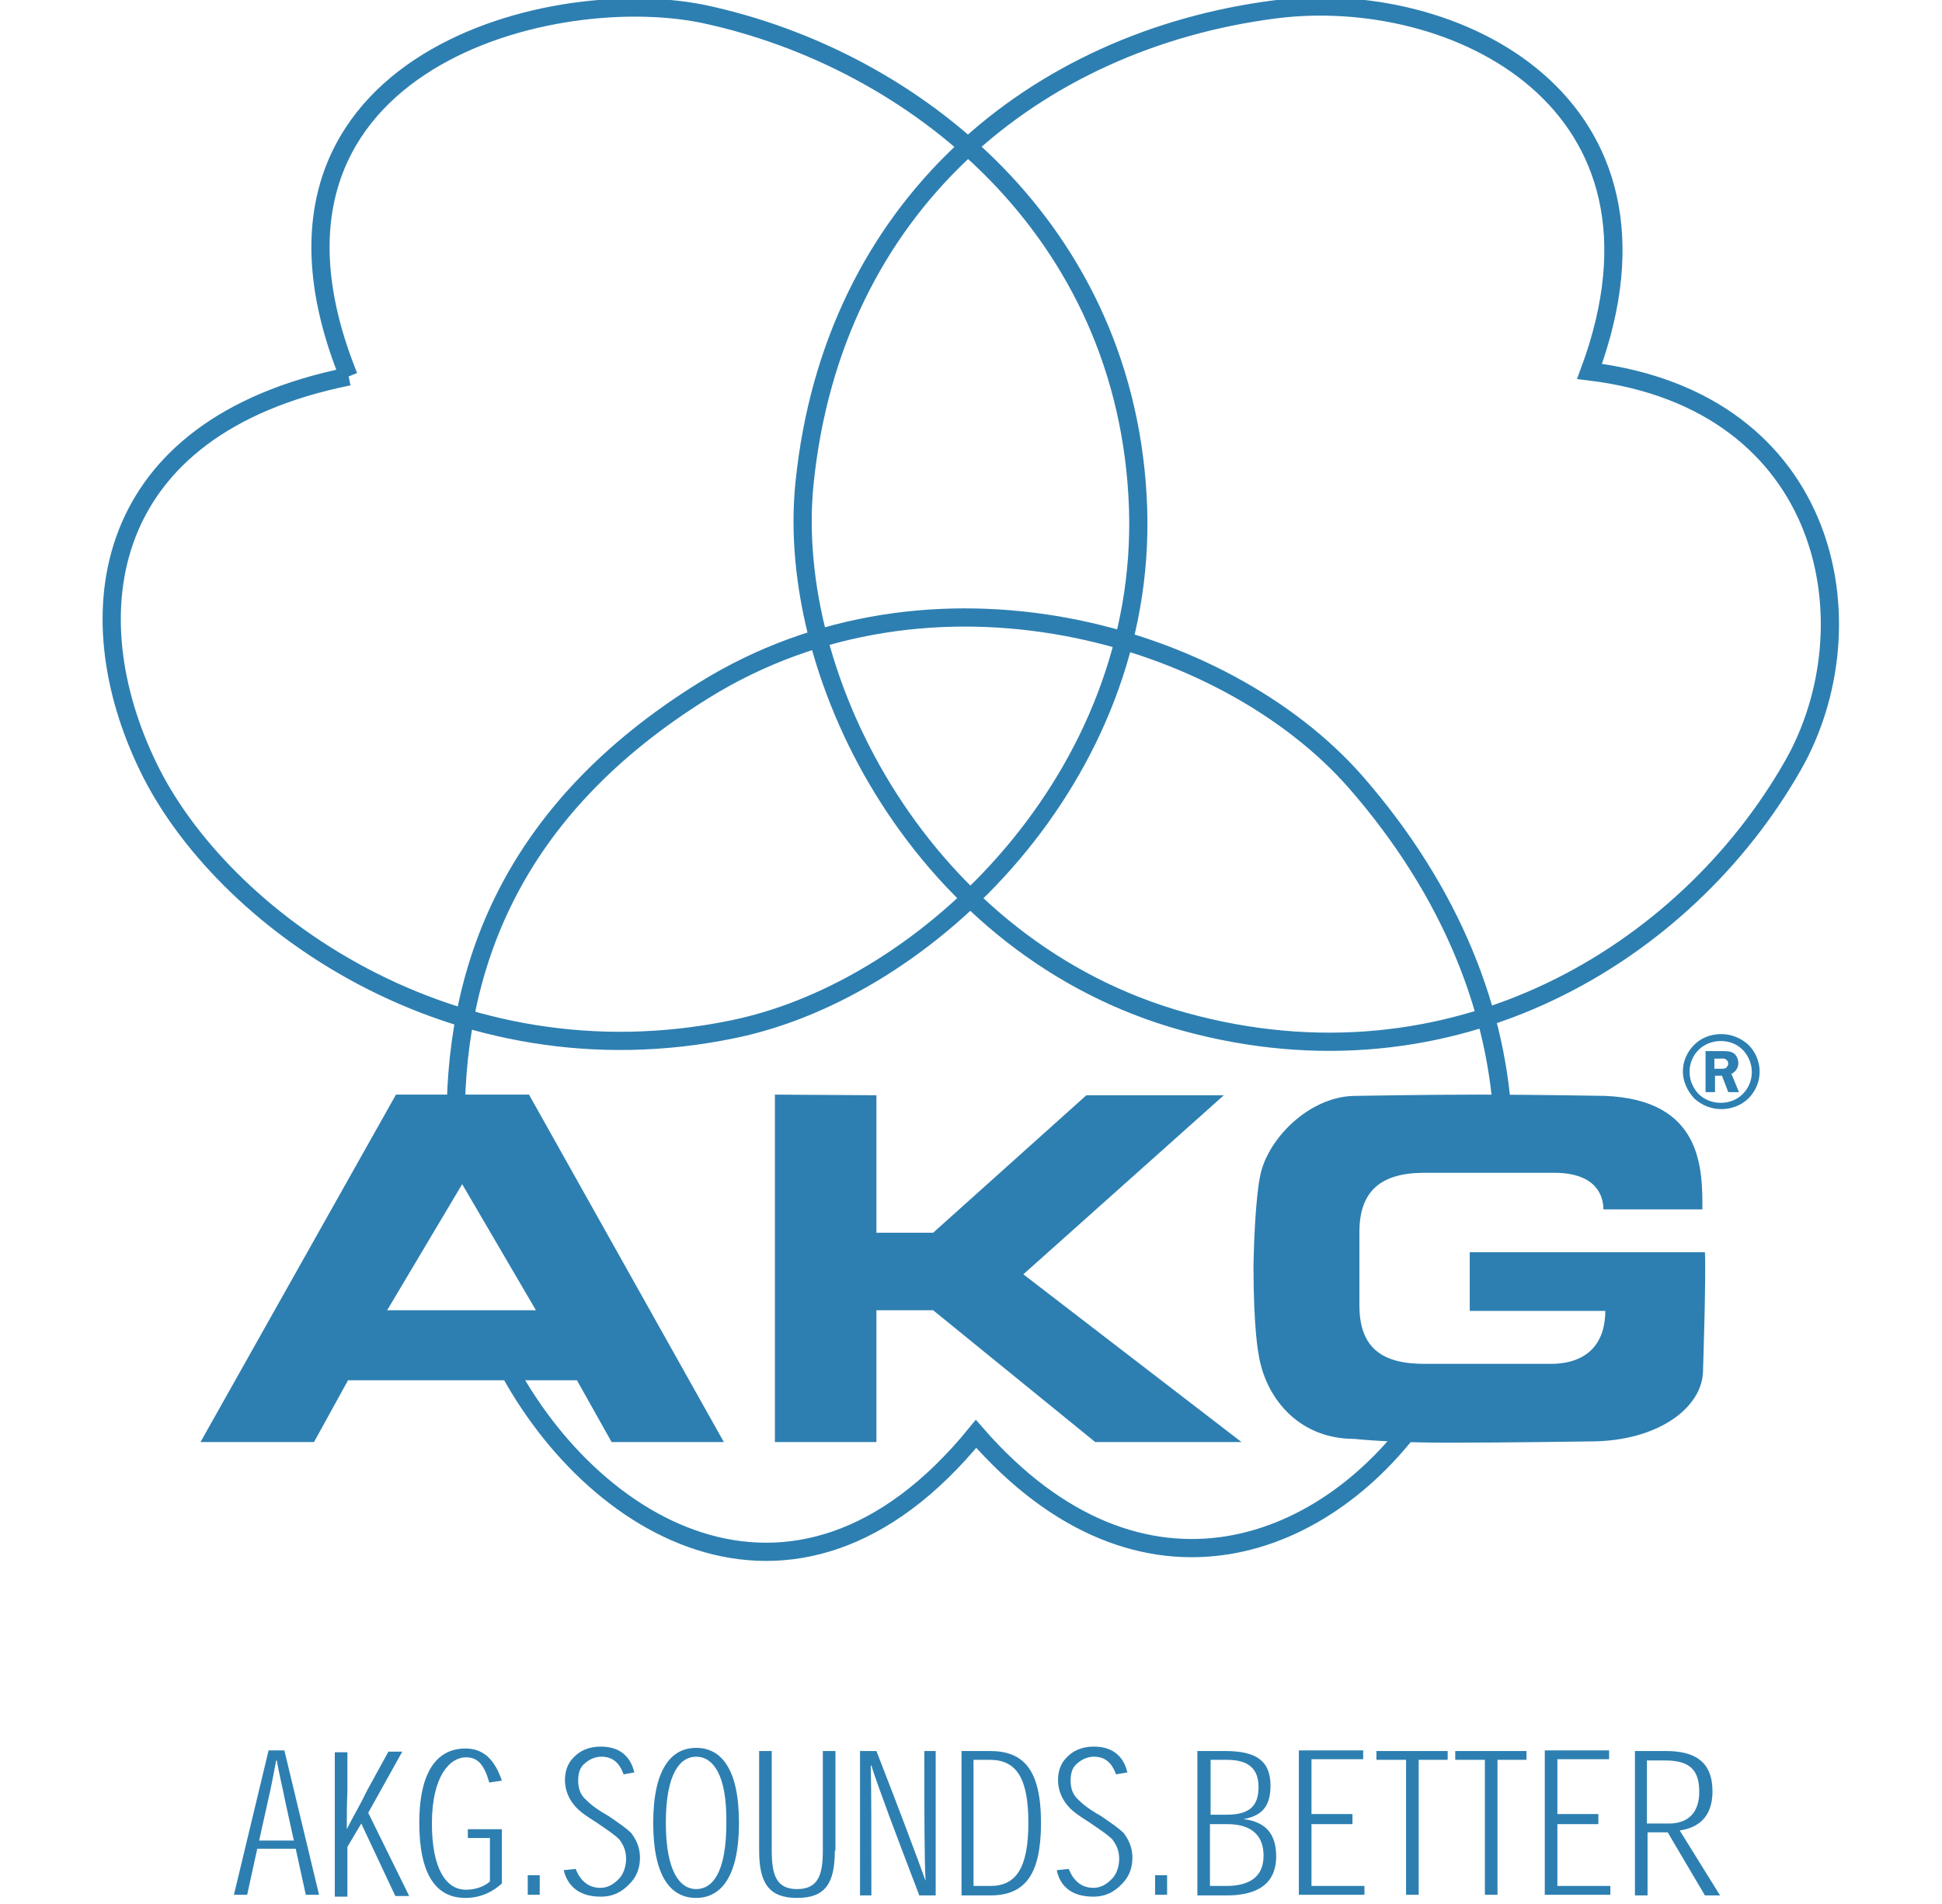 <?xml version="1.0" encoding="utf-8"?>
<!-- Generator: Adobe Illustrator 19.0.0, SVG Export Plug-In . SVG Version: 6.00 Build 0)  -->
<svg version="1.1" id="图层_1" xmlns="http://www.w3.org/2000/svg" xmlns:xlink="http://www.w3.org/1999/xlink" x="0px" y="0px"
	 viewBox="2192 -942 308 302" style="enable-background:new 2192 -942 308 302;" xml:space="preserve">
<style type="text/css">
	.st0{fill:none;stroke:#2D7FB1;stroke-width:2.888;stroke-miterlimit:2.613;}
	.st1{fill:#2D7FB1;}
</style>
<g>
	<path class="st0" d="M2270.9-728.3c13.1,27.9,46.8,49.4,75.9,13.7c26.4,30.3,56.3,18.2,71.2-4.2c8-12-21.2,11-19-35.2
		c0-0.9,31.4-8.2,31.4-9.1c-0.7-18.1-8-37.3-23.5-55c-20.8-23.6-67.1-36.9-103.3-14.4c-30.6,19-39.9,44.3-39.3,70.4
		c0.1,6.1-18.6,21.8-17.6,27.9C2247.4-729,2268.5-733.3,2270.9-728.3L2270.9-728.3z"/>
	<path class="st1" d="M2314.9-768.4l0,55.1l16.1,0l0-20.9h9l25.7,20.9l23.2,0l-34.6-26.6l31.8-28.4l-21.8,0l-24.3,21.8h-9l0-21.8
		L2314.9-768.4L2314.9-768.4z M2391.8-755.2c1-6,7.8-13,15.2-13c0,0,11-0.2,19.7-0.2s19.8,0.2,19.8,0.2c15.6,0.6,15.5,11.7,15.5,18
		l-15.7,0c0-2-1-5.8-7.8-5.8h-20.6c-6.8,0-10.3,2.8-10.3,9.4l0,11.6c0,6.7,3.5,9.3,10.3,9.3l20,0c6.1,0,8.7-3.5,8.7-8.4l-21.5,0
		v-9.3l37.3,0c0.2,3.5-0.3,18.7-0.3,18.7c0,5.9-7.1,11.3-17.9,11.3c0,0-13.2,0.2-22.7,0.2c-9.4,0-14.7-0.6-14.7-0.6
		c-9.1,0-14.2-6.8-15.2-13.5c0,0-0.8-3.8-0.8-14C2391-751.5,2391.8-755.2,2391.8-755.2L2391.8-755.2z"/>
	<path class="st0" d="M2247.3-882.3c-39.6,8-43.5,37.8-31.8,61.9c11.5,23.9,48.3,50.9,92.9,41.6c30.9-6.4,65.5-40.2,64.1-82.6
		c-1.5-44.1-35.5-71.3-69-78.4C2278.4-944.9,2227.5-931.3,2247.3-882.3 M2444.1-883.1c15.9-42.9-21.6-61.1-50-57.4
		c-37.8,4.9-70,31-74.5,75.1c-3.2,31.2,19,74,60.1,85.4c42.9,11.9,79.7-10.9,96.6-40.5C2489-842.6,2482.6-878.4,2444.1-883.1
		L2444.1-883.1z"/>
	<path class="st1" d="M2253.4-734.2l11.9-20l11.7,20L2253.4-734.2z M2275.9-768.4l-21.1,0l-31,55.1h18l5.4-9.8h36.3l5.5,9.8l17.8,0
		L2275.9-768.4L2275.9-768.4z"/>
	<path class="st1" d="M2458.9-772.1c0-1.6,0.7-3.1,1.8-4.2c1.1-1.1,2.6-1.7,4.3-1.7s3.2,0.7,4.3,1.7c2.3,2.3,2.4,6,0.1,8.4
		c0,0,0,0-0.1,0.1c-1.1,1.1-2.7,1.7-4.3,1.7c-1.6,0-3.1-0.6-4.3-1.7C2459.6-769,2458.9-770.5,2458.9-772.1z M2461.4-775.5
		c-1.9,1.9-1.9,4.9-0.1,6.9c0,0,0,0,0.1,0.1c0.9,0.9,2.2,1.4,3.5,1.4c1.4,0,2.6-0.5,3.5-1.4c1.9-1.9,1.9-4.9,0.1-6.9
		c0,0,0,0-0.1-0.1c-0.9-0.9-2.1-1.4-3.5-1.4C2463.6-776.9,2462.3-776.4,2461.4-775.5L2461.4-775.5z"/>
	<path class="st1" d="M2464-772.5h0.8c0.3,0,0.7,0,0.9-0.1c0.2-0.2,0.4-0.4,0.4-0.7c0-0.3-0.1-0.5-0.4-0.7c-0.3-0.2-0.7-0.1-1-0.1
		h-0.8V-772.5L2464-772.5z M2464-768.8h-1.5v-6.5h2.7c0.6,0,1.2,0,1.7,0.3c0.5,0.3,0.8,1,0.8,1.6c0,0.7-0.4,1.4-1.1,1.7l1.2,2.9
		h-1.7l-1-2.6h-1.1V-768.8L2464-768.8z M2232.8-648.8l-1.6,7.3h-2.1l5.5-22.9h2.5l5.5,22.9h-2.1l-1.6-7.3H2232.8z M2237.2-656.5
		c-0.4-2.1-0.9-4-1.3-6.3h-0.1c-0.4,2.1-0.8,4.3-1.3,6.4l-1.4,6.3h5.5L2237.2-656.5z M2247-651.9c1.1-2.2,2-3.6,3.2-6.1l3.4-6.2h2.2
		l-5.4,9.7l6.5,13.2h-2.2l-5.4-11.5l-2.2,3.7v7.9h-2v-22.9h2v6.2C2247-655.5,2247-654.1,2247-651.9L2247-651.9L2247-651.9z
		 M2271.6-643.3c-1.3,1.2-3.2,2.3-5.8,2.3c-4.7,0-7.3-3.8-7.3-11.9c0-9.1,3.5-11.8,7.3-11.8c3,0,4.7,1.9,5.8,5.1l-2,0.3
		c-0.8-2.8-1.8-4-3.7-4c-2.5,0-5.4,2.9-5.4,10.5c0,7.1,2.2,10.5,5.4,10.5c1.5,0,2.9-0.5,3.8-1.3v-6.9h-3.5v-1.4h5.4L2271.6-643.3
		L2271.6-643.3L2271.6-643.3z M2277.6-644.6v3.1h-1.9v-3.1H2277.6z M2290.9-660.6c-0.4-1.1-1.2-2.8-3.5-2.8c-1.1,0-2.1,0.5-2.9,1.3
		c-0.6,0.6-0.8,1.5-0.8,2.5c0,1.3,0.4,2.3,1.2,3c0.7,0.7,1.5,1.4,3.6,2.6c1.9,1.3,2.9,2,3.6,2.7c0.7,0.9,1.4,2.2,1.4,3.9
		c0,1.4-0.4,2.8-1.4,3.9c-0.9,1-2.3,2.3-4.8,2.3c-3.6,0-5.3-1.8-5.9-4.2l1.9-0.2c0.5,1.3,1.6,3,3.9,3c1.5,0,2.5-0.9,3.2-1.7
		c0.6-0.8,0.9-1.9,0.9-2.9c0-1.4-0.5-2.3-1.1-3.1c-0.6-0.6-1.3-1.1-3.5-2.6c-2.2-1.4-3-2-3.7-2.9c-0.9-1.1-1.4-2.5-1.4-3.9
		c0-1.3,0.4-2.6,1.3-3.5c1-1.1,2.4-1.8,4.4-1.8c3.3,0,4.8,1.9,5.3,4.1L2290.9-660.6L2290.9-660.6z M2295.6-652.9
		c0-8.6,2.9-11.9,6.8-11.9c3.9,0,6.8,3.2,6.8,11.9c0,8.6-2.9,11.9-6.8,11.9C2298.5-641,2295.6-644.2,2295.6-652.9L2295.6-652.9
		L2295.6-652.9z M2302.4-663.4c-2.5,0-4.8,2.6-4.8,10.5c0,7.8,2.3,10.5,4.8,10.5c2.6,0,4.8-2.6,4.8-10.5
		C2307.3-660.7,2305-663.4,2302.4-663.4L2302.4-663.4L2302.4-663.4z M2324.4-648.5c0,5.2-1.5,7.5-6,7.5c-4.4,0-6-2.3-6-7.5v-15.8h2
		v15.8c0,3.8,0.7,6.1,4,6.1c3.4,0,4.1-2.3,4.1-6.1v-15.8h2V-648.5L2324.4-648.5z M2338.8-643.7c-0.2-3.6-0.2-10.6-0.2-20.6h1.8v22.9
		h-2.6c-3.9-10.2-6.5-17.1-7.6-20.6h-0.1c0.1,3.5,0.1,10.5,0.1,20.6h-1.8v-22.9h2.6C2334.9-654.3,2337.5-647.3,2338.8-643.7
		L2338.8-643.7z M2344.5-641.4v-22.9h4.5c5.3,0,8.1,2.9,8.1,11.4c0,8-2.4,11.5-8,11.5L2344.5-641.4L2344.5-641.4z M2349.1-642.9
		c4,0,6-2.8,6-10c0-7.1-1.9-10-6.1-10h-2.6v20H2349.1L2349.1-642.9z M2369-660.6c-0.4-1.1-1.2-2.8-3.5-2.8c-1.2,0-2.2,0.6-2.9,1.3
		c-0.6,0.6-0.8,1.5-0.8,2.5c0,1.3,0.4,2.3,1.2,3c0.7,0.7,1.5,1.4,3.6,2.6c1.9,1.3,2.9,2,3.6,2.7c0.7,0.9,1.4,2.2,1.4,3.9
		c0,1.4-0.4,2.8-1.4,3.9c-0.9,1-2.3,2.3-4.8,2.3c-3.6,0-5.3-1.8-5.8-4.2l1.9-0.2c0.5,1.3,1.6,3,3.9,3c1.5,0,2.5-0.9,3.2-1.7
		c0.6-0.8,0.9-1.9,0.9-2.9c0-1.4-0.5-2.3-1.1-3.1c-0.6-0.6-1.3-1.1-3.5-2.6c-2.2-1.4-3-2-3.7-2.9c-0.9-1.1-1.4-2.5-1.4-3.9
		c0-1.3,0.4-2.6,1.3-3.5c1-1.1,2.4-1.8,4.4-1.8c3.3,0,4.8,1.9,5.3,4.1L2369-660.6L2369-660.6z M2377.1-644.6v3.1h-1.9v-3.1H2377.1z
		 M2389.2-653.5c3.4,0.4,5.2,2.2,5.2,5.9c0,4.8-3.6,6.2-7.8,6.2h-4.7v-22.9h4.4c5,0,7.2,1.6,7.2,5.5
		C2393.5-655.5,2392.1-654,2389.2-653.5L2389.2-653.5z M2384-654.2h2.6c3.9,0,5-1.7,5-4.4c0-2.9-1.6-4.3-5-4.3h-2.6V-654.2z
		 M2384-642.9h2.5c3.2,0,5.9-1.1,5.9-4.8c0-3.1-1.8-5-5.7-5h-2.8V-642.9z M2406.5-654.1v1.4h-6.5v9.8h8.4v1.4H2398v-22.9h10.2v1.4
		h-8.2v8.7H2406.5L2406.5-654.1z M2421.7-662.9h-4.7v21.4h-2v-21.4h-4.7v-1.4h11.3V-662.9L2421.7-662.9z M2434.2-662.9h-4.7v21.4h-2
		v-21.4h-4.7v-1.4h11.3V-662.9L2434.2-662.9z M2445.5-654.1v1.4h-6.5v9.8h8.4v1.4H2437v-22.9h10.2v1.4h-8.2v8.7H2445.5L2445.5-654.1
		z M2464.8-641.4h-2.4l-5.9-10h-3.2v10h-2v-22.9h4.9c4.5,0,7.4,1.6,7.4,6.4c0,4.2-2.4,5.8-5.2,6.2L2464.8-641.4L2464.8-641.4z
		 M2456.7-652.8c3,0,4.8-1.7,4.8-5c0-3.3-1.3-5-5.4-5h-2.9v10H2456.7L2456.7-652.8z"/>
</g>
</svg>
